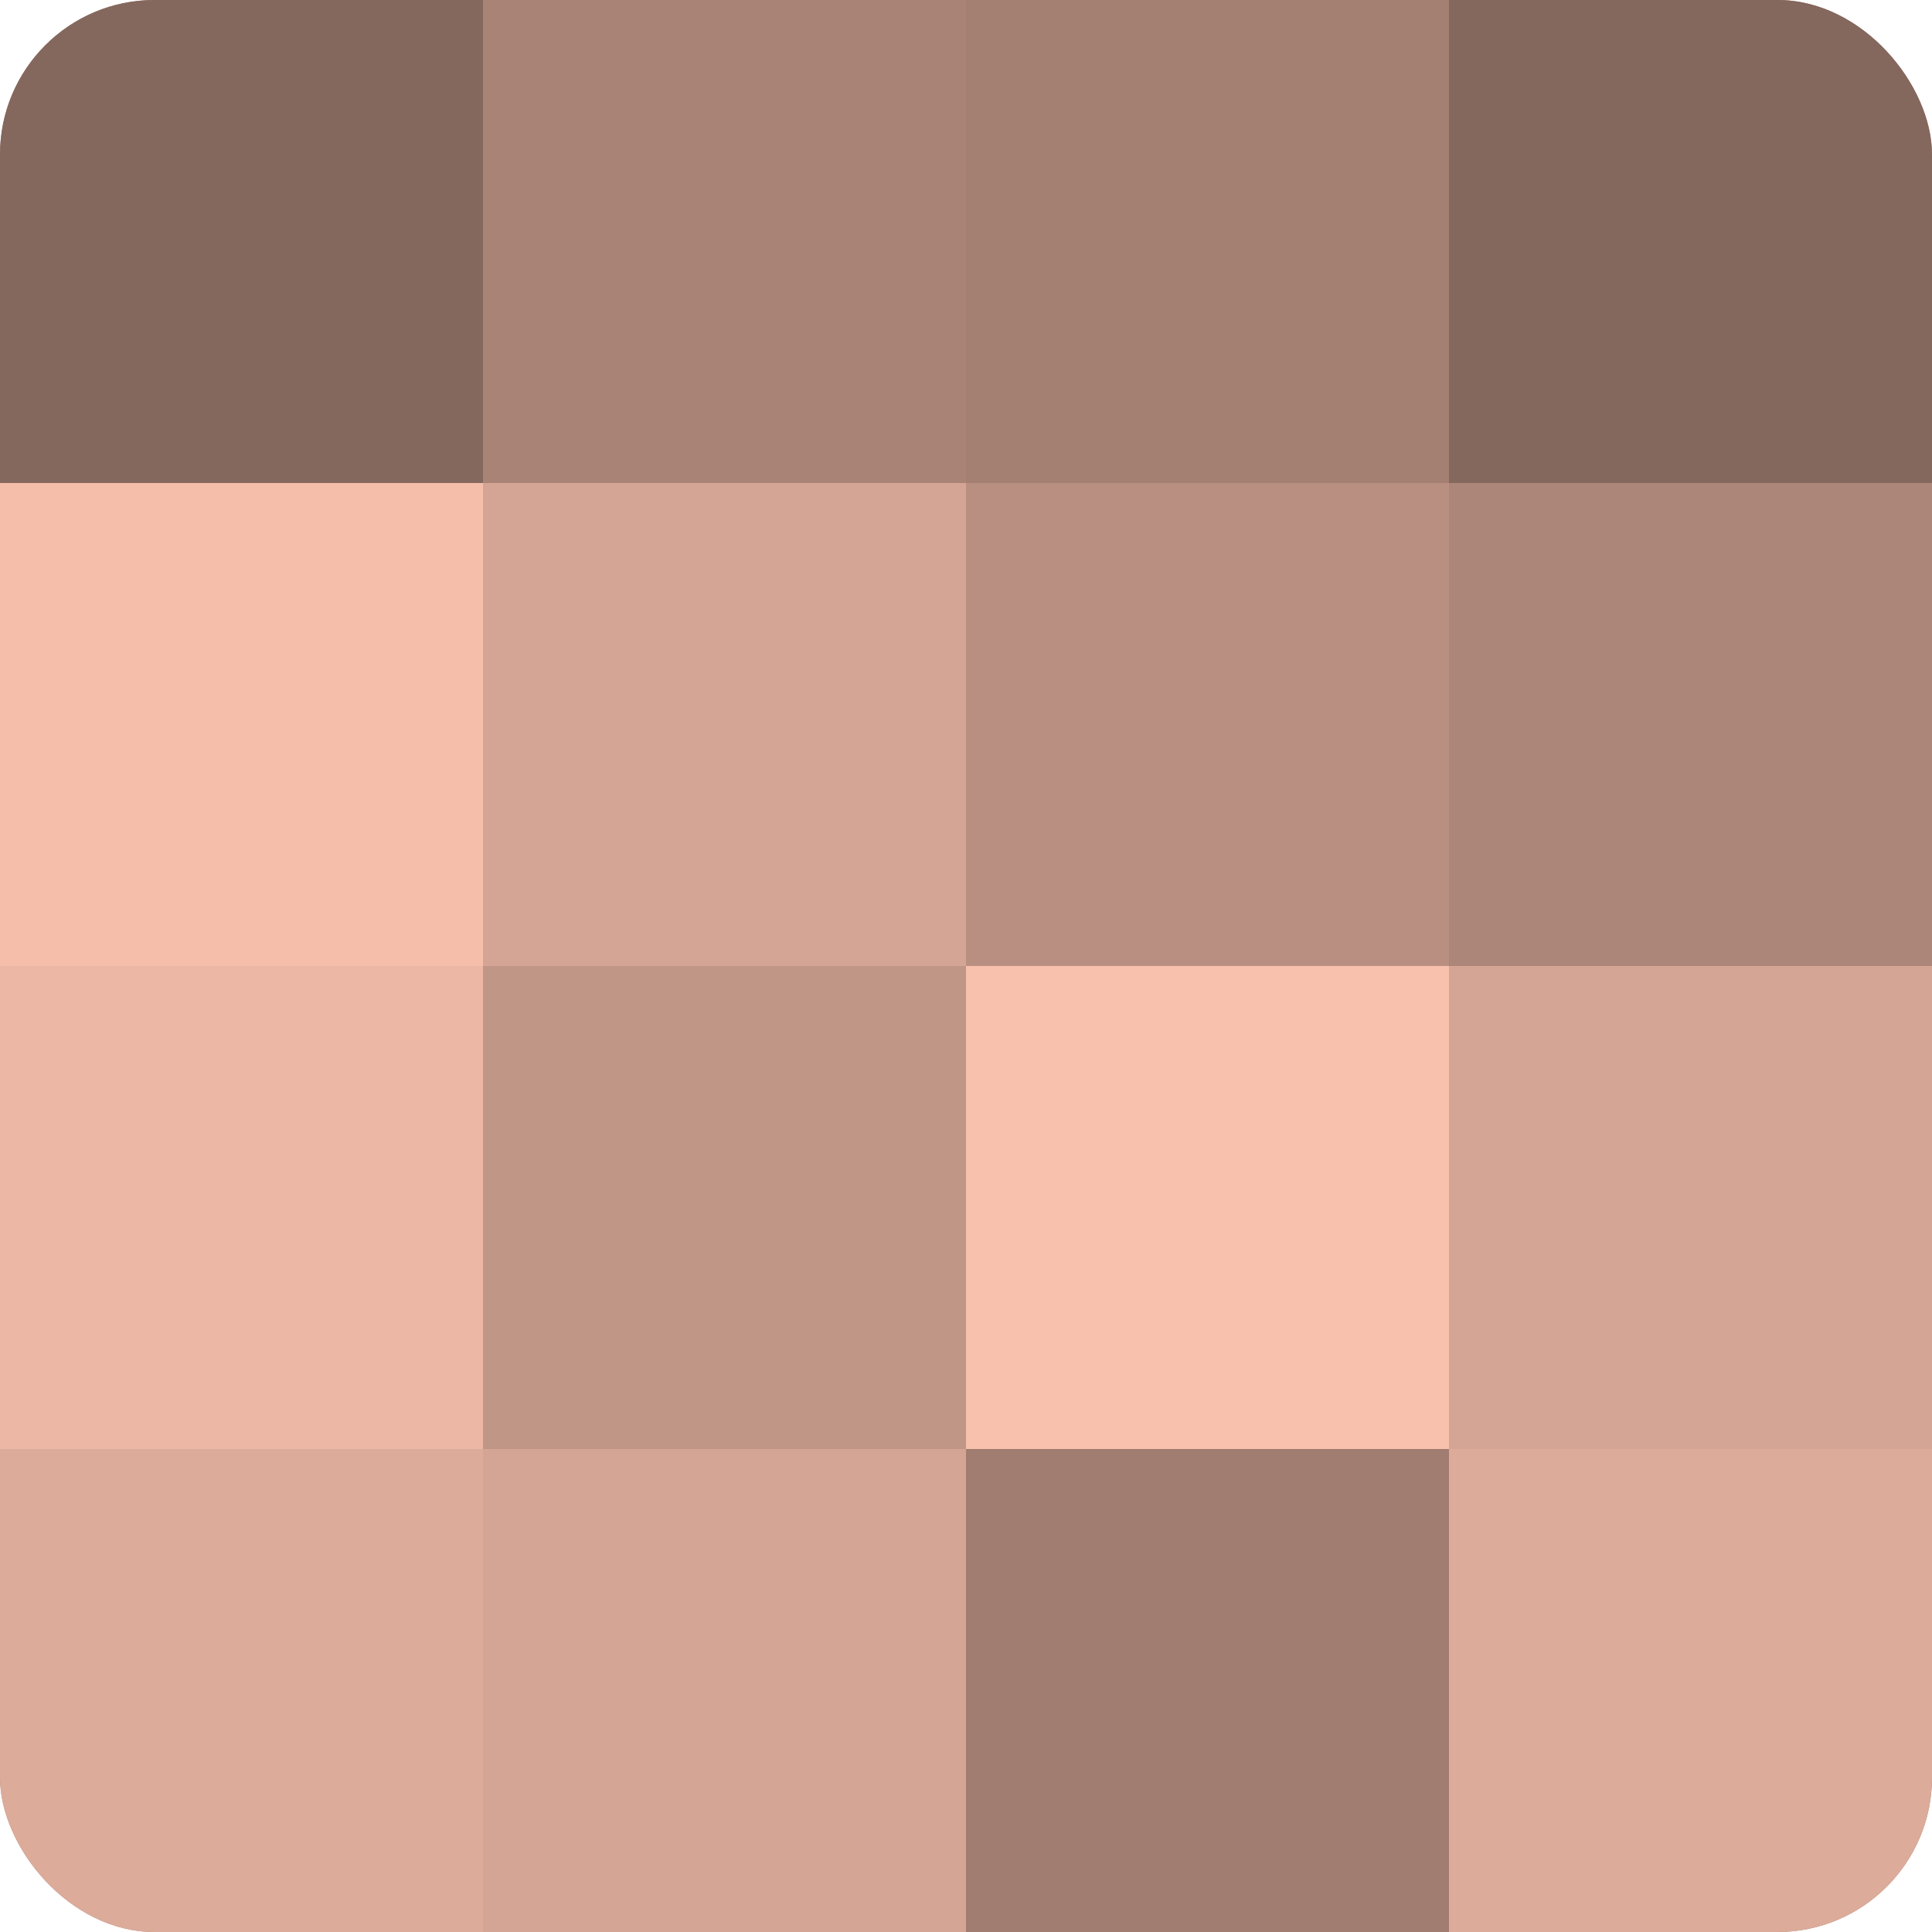 <?xml version="1.0" encoding="UTF-8"?>
<svg xmlns="http://www.w3.org/2000/svg" width="80" height="80" viewBox="0 0 100 100" preserveAspectRatio="xMidYMid meet"><defs><clipPath id="c" width="100" height="100"><rect width="100" height="100" rx="8" ry="8"/></clipPath></defs><g clip-path="url(#c)"><rect width="100" height="100" fill="#a07d70"/><rect width="25" height="25" fill="#84675d"/><rect y="25" width="25" height="25" fill="#f4beab"/><rect y="50" width="25" height="25" fill="#ecb8a5"/><rect y="75" width="25" height="25" fill="#dcab9a"/><rect x="25" width="25" height="25" fill="#a88376"/><rect x="25" y="25" width="25" height="25" fill="#d4a594"/><rect x="25" y="50" width="25" height="25" fill="#c09686"/><rect x="25" y="75" width="25" height="25" fill="#d4a594"/><rect x="50" width="25" height="25" fill="#a48073"/><rect x="50" y="25" width="25" height="25" fill="#b88f81"/><rect x="50" y="50" width="25" height="25" fill="#f8c1ad"/><rect x="50" y="75" width="25" height="25" fill="#a07d70"/><rect x="75" width="25" height="25" fill="#84675d"/><rect x="75" y="25" width="25" height="25" fill="#ac8678"/><rect x="75" y="50" width="25" height="25" fill="#d4a594"/><rect x="75" y="75" width="25" height="25" fill="#dcab9a"/></g></svg>
